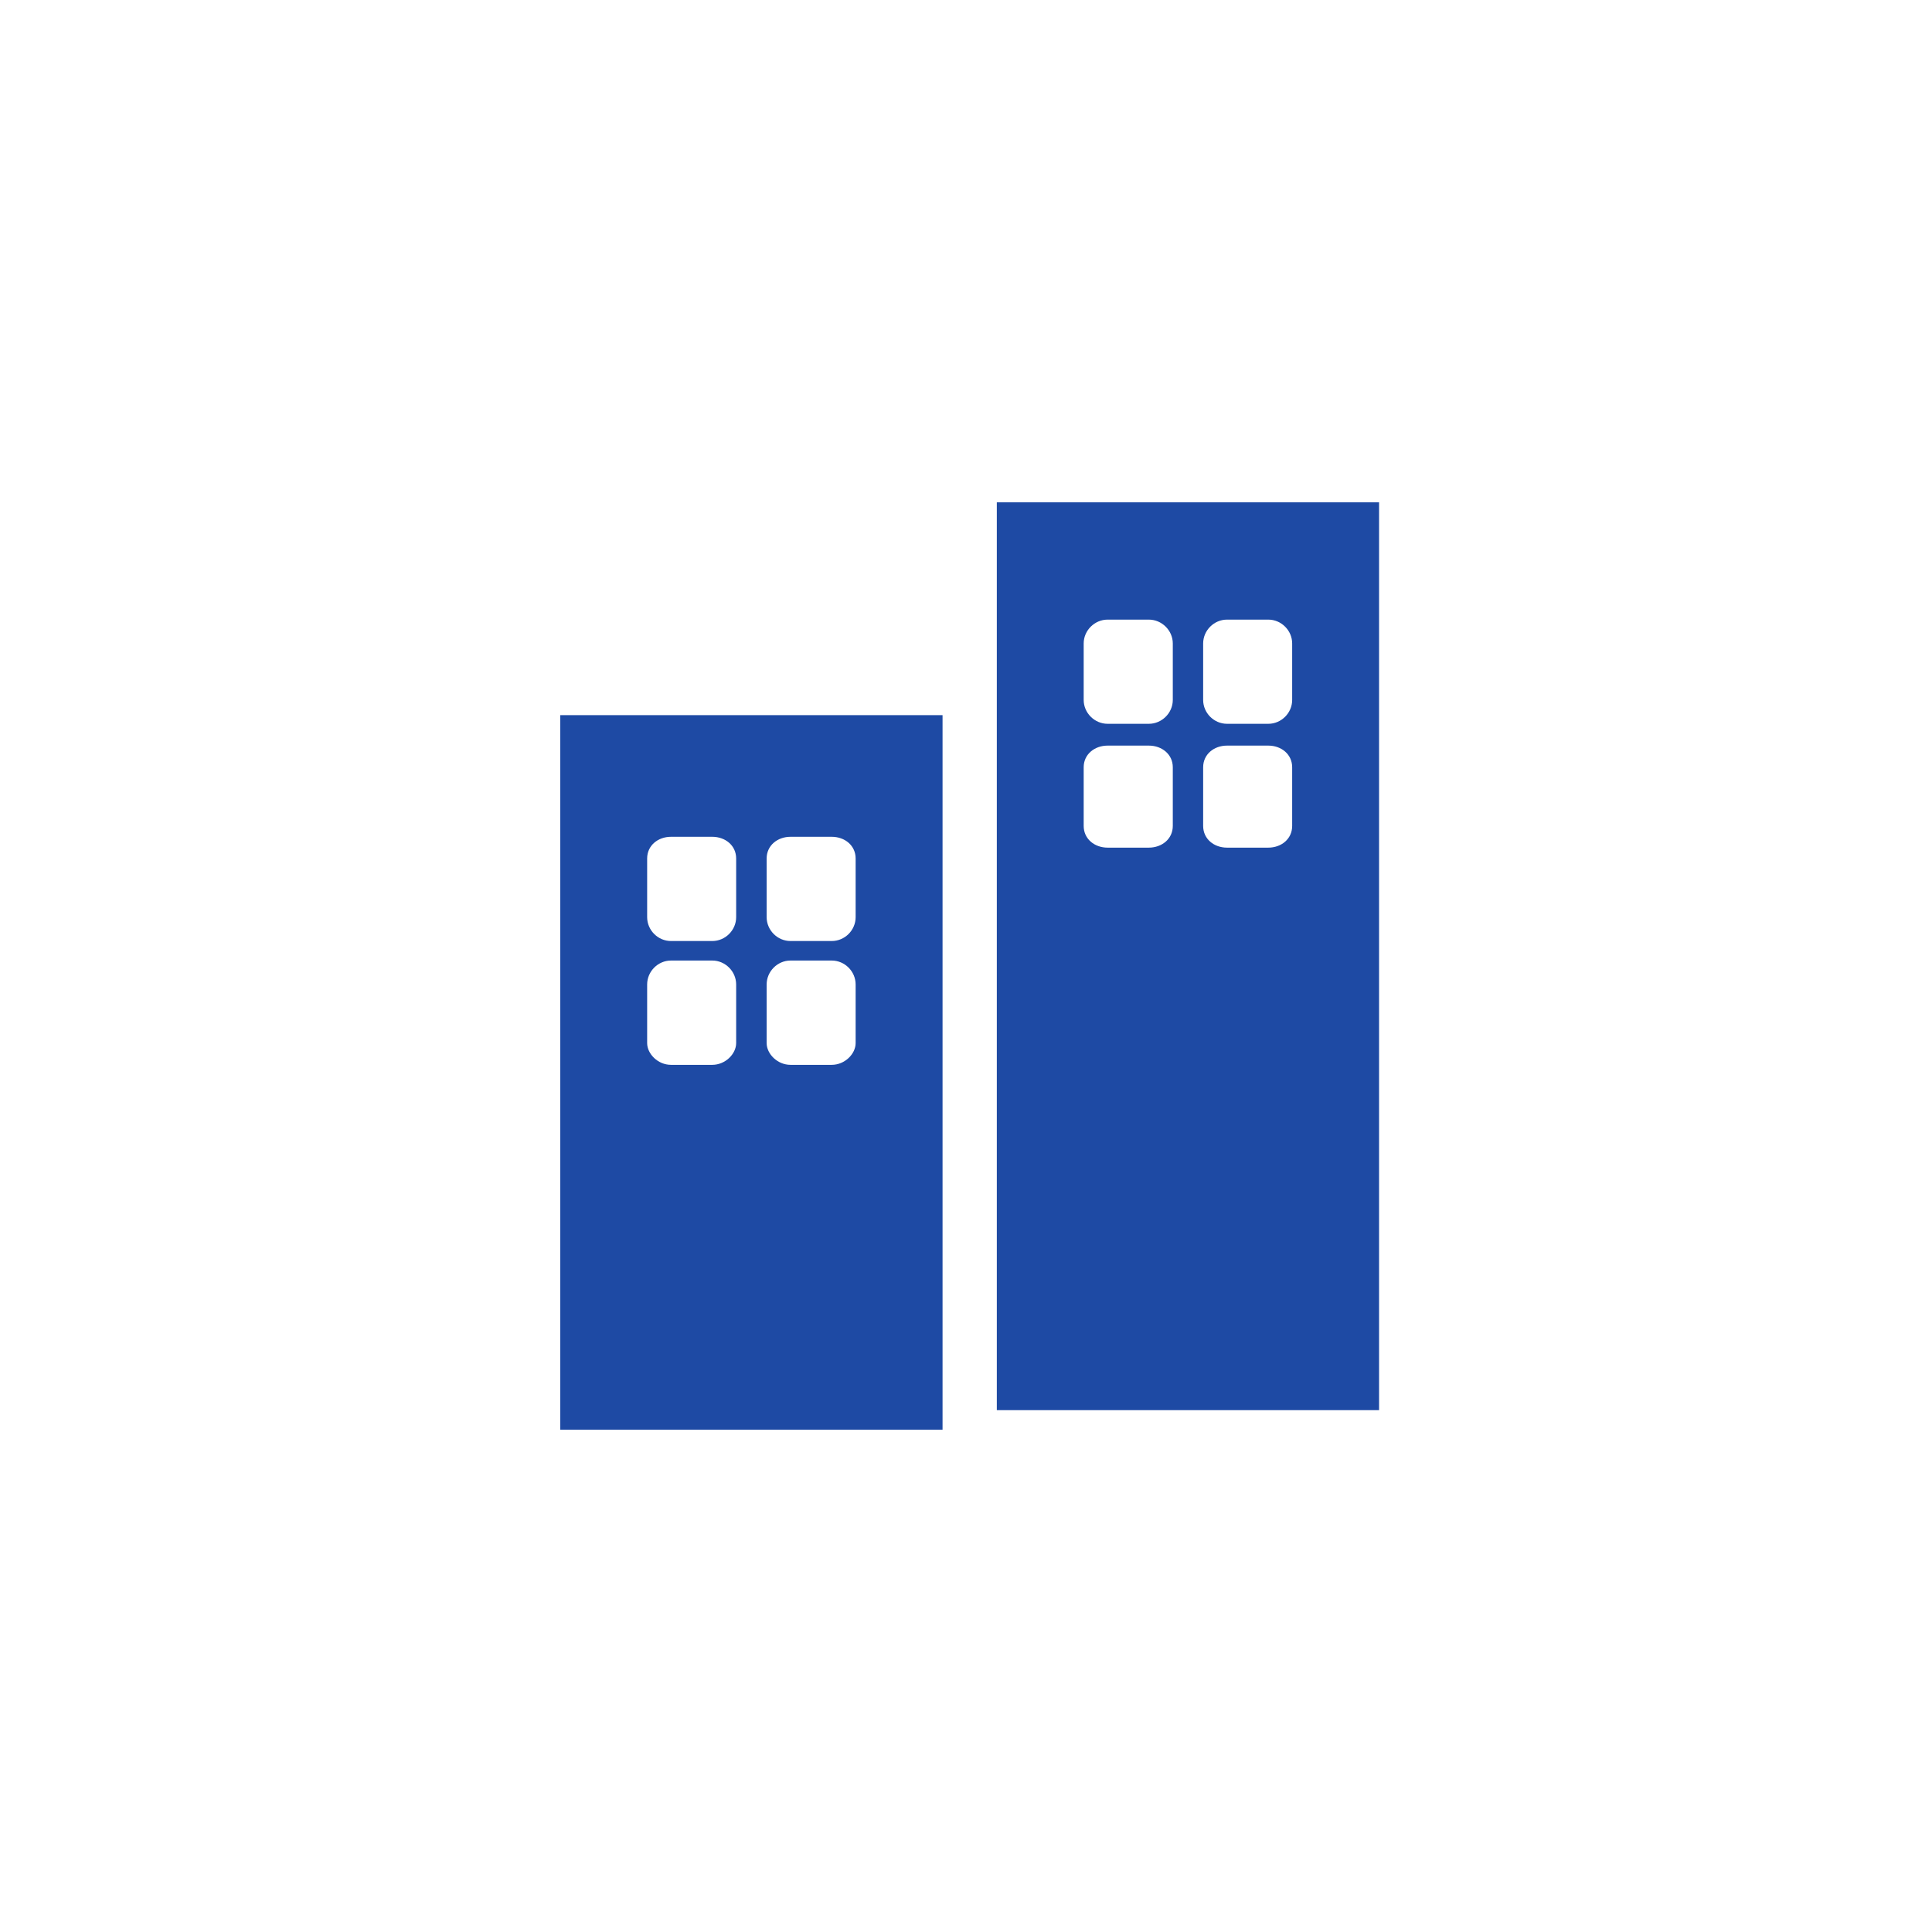 <svg width="80" height="80" viewBox="0 0 80 80" fill="none" xmlns="http://www.w3.org/2000/svg">
<path fill-rule="evenodd" clip-rule="evenodd" d="M32.733 34.65H34.439C34.982 34.65 35.43 35.009 35.43 35.549V37.977C35.43 38.518 34.982 38.966 34.439 38.966H32.733C32.193 38.966 31.745 38.518 31.745 37.977V35.549C31.745 35.009 32.193 34.65 32.733 34.65ZM27.785 39.774H29.494C30.033 39.774 30.483 40.224 30.483 40.766V43.191C30.483 43.641 30.033 44.093 29.494 44.093H27.785C27.245 44.093 26.797 43.641 26.797 43.191V40.766C26.797 40.224 27.245 39.774 27.785 39.774ZM32.733 39.774H34.439C34.982 39.774 35.43 40.224 35.43 40.766V43.191C35.43 43.641 34.982 44.093 34.439 44.093H32.733C32.193 44.093 31.745 43.641 31.745 43.191V40.766C31.745 40.224 32.193 39.774 32.733 39.774ZM27.785 34.65H29.494C30.033 34.65 30.483 35.009 30.483 35.549V37.977C30.483 38.518 30.033 38.966 29.494 38.966H27.785C27.245 38.966 26.797 38.518 26.797 37.977V35.549C26.797 35.009 27.245 34.65 27.785 34.65ZM23.2 29.612H39.029V59.2H23.2V29.612Z" fill="#1E4AA4"/>
<path fill-rule="evenodd" clip-rule="evenodd" d="M50.808 25.657H52.519C53.056 25.657 53.506 26.106 53.506 26.645V28.984C53.506 29.523 53.056 29.971 52.519 29.971H50.808C50.268 29.971 49.82 29.523 49.82 28.984V26.645C49.82 26.106 50.268 25.657 50.808 25.657ZM45.864 30.874H47.571C48.11 30.874 48.563 31.233 48.563 31.771V34.2C48.563 34.74 48.11 35.099 47.571 35.099H45.864C45.325 35.099 44.873 34.74 44.873 34.2V31.771C44.872 31.233 45.325 30.874 45.864 30.874ZM50.808 30.874H52.519C53.056 30.874 53.506 31.233 53.506 31.771V34.2C53.506 34.74 53.056 35.099 52.519 35.099H50.808C50.268 35.099 49.82 34.74 49.82 34.2V31.771C49.82 31.233 50.268 30.874 50.808 30.874ZM45.864 25.657H47.571C48.11 25.657 48.563 26.106 48.563 26.645V28.984C48.563 29.523 48.11 29.971 47.571 29.971H45.864C45.325 29.971 44.873 29.523 44.873 28.984V26.645C44.872 26.106 45.325 25.657 45.864 25.657ZM41.276 20.8H57.104V58.391H41.276V20.8Z" fill="#1E4AA4"/>
</svg>
